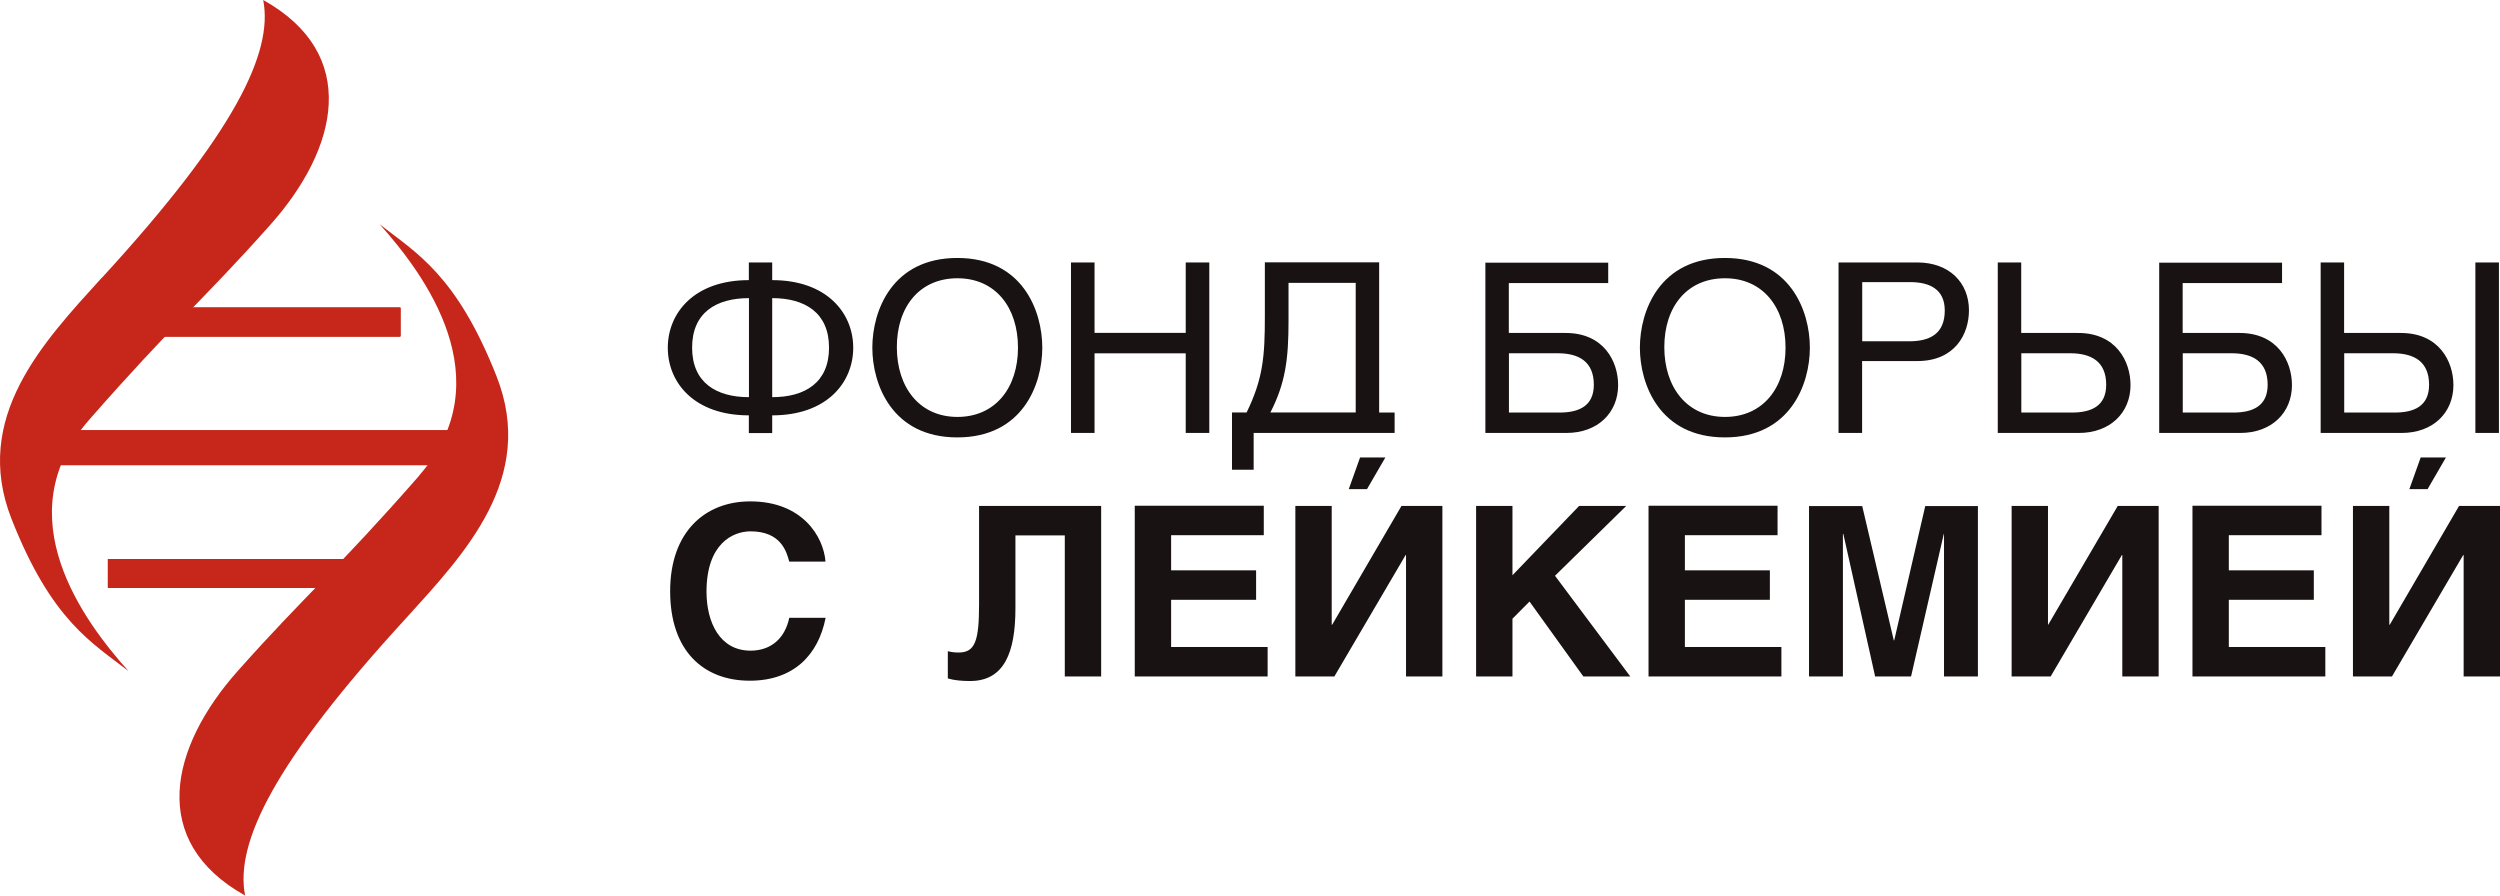<?xml version="1.0" encoding="UTF-8"?> <svg xmlns="http://www.w3.org/2000/svg" width="134" height="48" viewBox="0 0 134 48" fill="none"> <path d="M74.255 24.521H72.9L72.294 26.216H73.272L74.255 24.521ZM131.102 24.521H129.748L129.142 26.216H130.119L131.102 24.521ZM41.39 14.067H40.138V15.015C37.206 15.015 35.794 16.777 35.794 18.639C35.794 20.501 37.2 22.263 40.138 22.263V23.211H41.39V22.263C44.327 22.263 45.733 20.501 45.733 18.639C45.733 16.777 44.316 15.015 41.39 15.015V14.067ZM37.097 18.634C37.097 16.755 38.389 15.98 40.144 15.98V21.288C38.389 21.288 37.097 20.507 37.097 18.634ZM44.436 18.634C44.436 20.512 43.144 21.288 41.39 21.288V15.98C43.144 15.98 44.436 16.76 44.436 18.634ZM54.564 18.634C54.564 20.786 53.352 22.347 51.318 22.347C49.283 22.347 48.071 20.763 48.071 18.606C48.071 16.448 49.283 14.915 51.318 14.915C53.358 14.915 54.564 16.476 54.564 18.634ZM55.867 18.634C55.867 16.66 54.81 13.827 51.312 13.827C47.814 13.827 46.757 16.66 46.757 18.634C46.757 20.607 47.814 23.445 51.312 23.445C54.816 23.445 55.867 20.607 55.867 18.634ZM58.668 14.067H57.405V23.206H58.668V18.94H63.555V23.206H64.818V14.067H63.555V17.842H58.668V14.067ZM67.796 14.067V16.961C67.796 19.085 67.704 20.295 66.819 22.107H66.035V25.179H67.196V23.206H74.752V22.113H73.923V14.062H67.796V14.067ZM72.66 22.107H68.093C68.905 20.529 69.065 19.224 69.065 17.201V15.16H72.666V22.107H72.66ZM79.616 14.067V23.206H83.96C85.652 23.206 86.732 22.113 86.732 20.641C86.732 19.369 85.96 17.847 83.92 17.847H80.873V15.171H86.2V14.078H79.604L79.616 14.067ZM80.879 18.935H83.497C84.634 18.935 85.429 19.386 85.429 20.624C85.429 21.767 84.629 22.113 83.588 22.113H80.879V18.94V18.935ZM95.705 18.634C95.705 20.786 94.494 22.347 92.459 22.347C90.424 22.347 89.207 20.763 89.207 18.606C89.207 16.448 90.418 14.915 92.459 14.915C94.494 14.915 95.705 16.476 95.705 18.634ZM97.009 18.634C97.009 16.66 95.951 13.827 92.453 13.827C88.955 13.827 87.898 16.66 87.898 18.634C87.898 20.607 88.955 23.445 92.453 23.445C95.951 23.445 97.009 20.607 97.009 18.634ZM99.809 15.121H102.381C103.427 15.121 104.239 15.5 104.239 16.643C104.239 17.875 103.467 18.293 102.33 18.293H99.815V15.121H99.809ZM99.809 19.353H102.764C104.788 19.353 105.536 17.909 105.536 16.632C105.536 15.16 104.49 14.067 102.764 14.067H98.546V23.206H99.809V19.353ZM108.343 14.067H107.08V23.206H111.423C113.115 23.206 114.196 22.113 114.196 20.641C114.196 19.369 113.424 17.847 111.383 17.847H108.337V14.073L108.343 14.067ZM108.343 18.935H110.961C112.098 18.935 112.892 19.386 112.892 20.624C112.892 21.767 112.092 22.113 111.052 22.113H108.343V18.94V18.935ZM115.733 14.067V23.206H120.077C121.769 23.206 122.849 22.113 122.849 20.641C122.849 19.369 122.077 17.847 120.037 17.847H116.991V15.171H122.318V14.078H115.722L115.733 14.067ZM116.996 18.935H119.614C120.751 18.935 121.546 19.386 121.546 20.624C121.546 21.767 120.746 22.113 119.705 22.113H116.996V18.94V18.935ZM125.65 14.067H124.387V23.206H128.73C130.422 23.206 131.503 22.113 131.503 20.641C131.503 19.369 130.731 17.847 128.69 17.847H125.644V14.073L125.65 14.067ZM125.65 18.935H128.268C129.405 18.935 130.199 19.386 130.199 20.624C130.199 21.767 129.399 22.113 128.359 22.113H125.65V18.94V18.935ZM133.943 14.067H132.68V23.206H133.943V14.067ZM44.247 30.108C44.145 28.759 43.007 26.874 40.212 26.874C37.8 26.874 35.92 28.497 35.92 31.692C35.92 34.886 37.703 36.486 40.189 36.486C42.538 36.486 43.864 35.104 44.253 33.113H42.304C42.07 34.234 41.31 34.875 40.229 34.875C38.578 34.875 37.869 33.353 37.869 31.714C37.869 29.132 39.286 28.48 40.229 28.48C41.847 28.48 42.156 29.55 42.304 30.102H44.253L44.247 30.108ZM52.478 27.119V32.394C52.478 34.368 52.261 34.975 51.38 34.975C51.123 34.975 50.918 34.937 50.803 34.903V36.364C51.135 36.464 51.546 36.503 51.992 36.503C53.833 36.503 54.427 34.97 54.427 32.6V28.697H57.073V36.258H59.022V27.119H52.484H52.478ZM60.823 27.119V36.258H67.945V34.68H62.772V32.149H67.327V30.571H62.772V28.686H67.739V27.108H60.823V27.119ZM71.38 27.119H69.431V36.258H71.522L75.341 29.751H75.363V36.258H77.312V27.119H75.118L71.403 33.487H71.38V27.119ZM81.068 27.119H79.119V36.258H81.068V33.163L81.982 32.243L84.868 36.258H87.383L83.348 30.861L87.166 27.119H84.64L81.068 30.833V27.119ZM88.361 27.119V36.258H95.483V34.68H90.31V32.149H94.865V30.571H90.31V28.686H95.277V27.108H88.361V27.119ZM96.963 27.119V36.258H98.78V28.619H98.803L100.507 36.258H102.433L104.187 28.619H104.199V36.258H106.016V27.125H103.193L101.53 34.323H101.507L99.815 27.125H96.963V27.119ZM109.772 27.119H107.823V36.258H109.915L113.733 29.751H113.755V36.258H115.704V27.119H113.51L109.783 33.487H109.772V27.119ZM117.516 27.119V36.258H124.638V34.68H119.465V32.149H124.021V30.571H119.465V28.686H124.432V27.108H117.516V27.119ZM128.067 27.119H126.118V36.258H128.21L132.028 29.751H132.051V36.258H134V27.119H131.805L128.09 33.487H128.067V27.119Z" fill="#181312"></path> <path d="M25.654 23.072H1.591V24.928H25.654V23.072Z" fill="#C6271A"></path> <path d="M25.654 23.072H1.591V24.928H25.654V23.072Z" fill="#C6271A"></path> <path d="M25.654 23.072H1.591V24.928H25.654V23.072Z" fill="#C6271A"></path> <path d="M25.654 23.072H1.591V24.928H25.654V23.072Z" fill="#C6271A"></path> <path d="M19.497 29.963H5.785V31.502H19.497V29.963Z" fill="#C6271A"></path> <path d="M19.497 29.963H5.785V31.502H19.497V29.963Z" fill="#C6271A"></path> <path d="M19.497 29.963H5.785V31.502H19.497V29.963Z" fill="#C6271A"></path> <path d="M19.497 29.963H5.785V31.502H19.497V29.963Z" fill="#C6271A"></path> <path d="M22.482 25.48C17.995 30.61 16.406 31.848 12.759 35.946C9.107 40.044 7.93 45.095 13.137 48C12.588 45.184 14.668 40.869 21.785 33.113C24.905 29.673 28.769 25.62 26.614 20.167C24.465 14.719 22.299 13.549 20.35 12.021C22.739 14.686 26.969 20.345 22.476 25.475" fill="#C6271A"></path> <path d="M21.458 16.492H7.746V18.031H21.458V16.492Z" fill="#C6271A"></path> <path d="M21.458 16.492H7.746V18.031H21.458V16.492Z" fill="#C6271A"></path> <path d="M21.458 16.492H7.746V18.031H21.458V16.492Z" fill="#C6271A"></path> <path d="M21.458 16.492H7.746V18.031H21.458V16.492Z" fill="#C6271A"></path> <path d="M5.455 14.887C2.334 18.327 -1.53 22.38 0.625 27.833C2.774 33.281 4.94 34.451 6.889 35.974C4.5 33.308 0.27 27.649 4.763 22.52C9.25 17.39 10.839 16.152 14.485 12.054C18.138 7.956 19.315 2.905 14.108 0C14.657 2.821 12.576 7.137 5.46 14.892" fill="#C6271A"></path> </svg> 